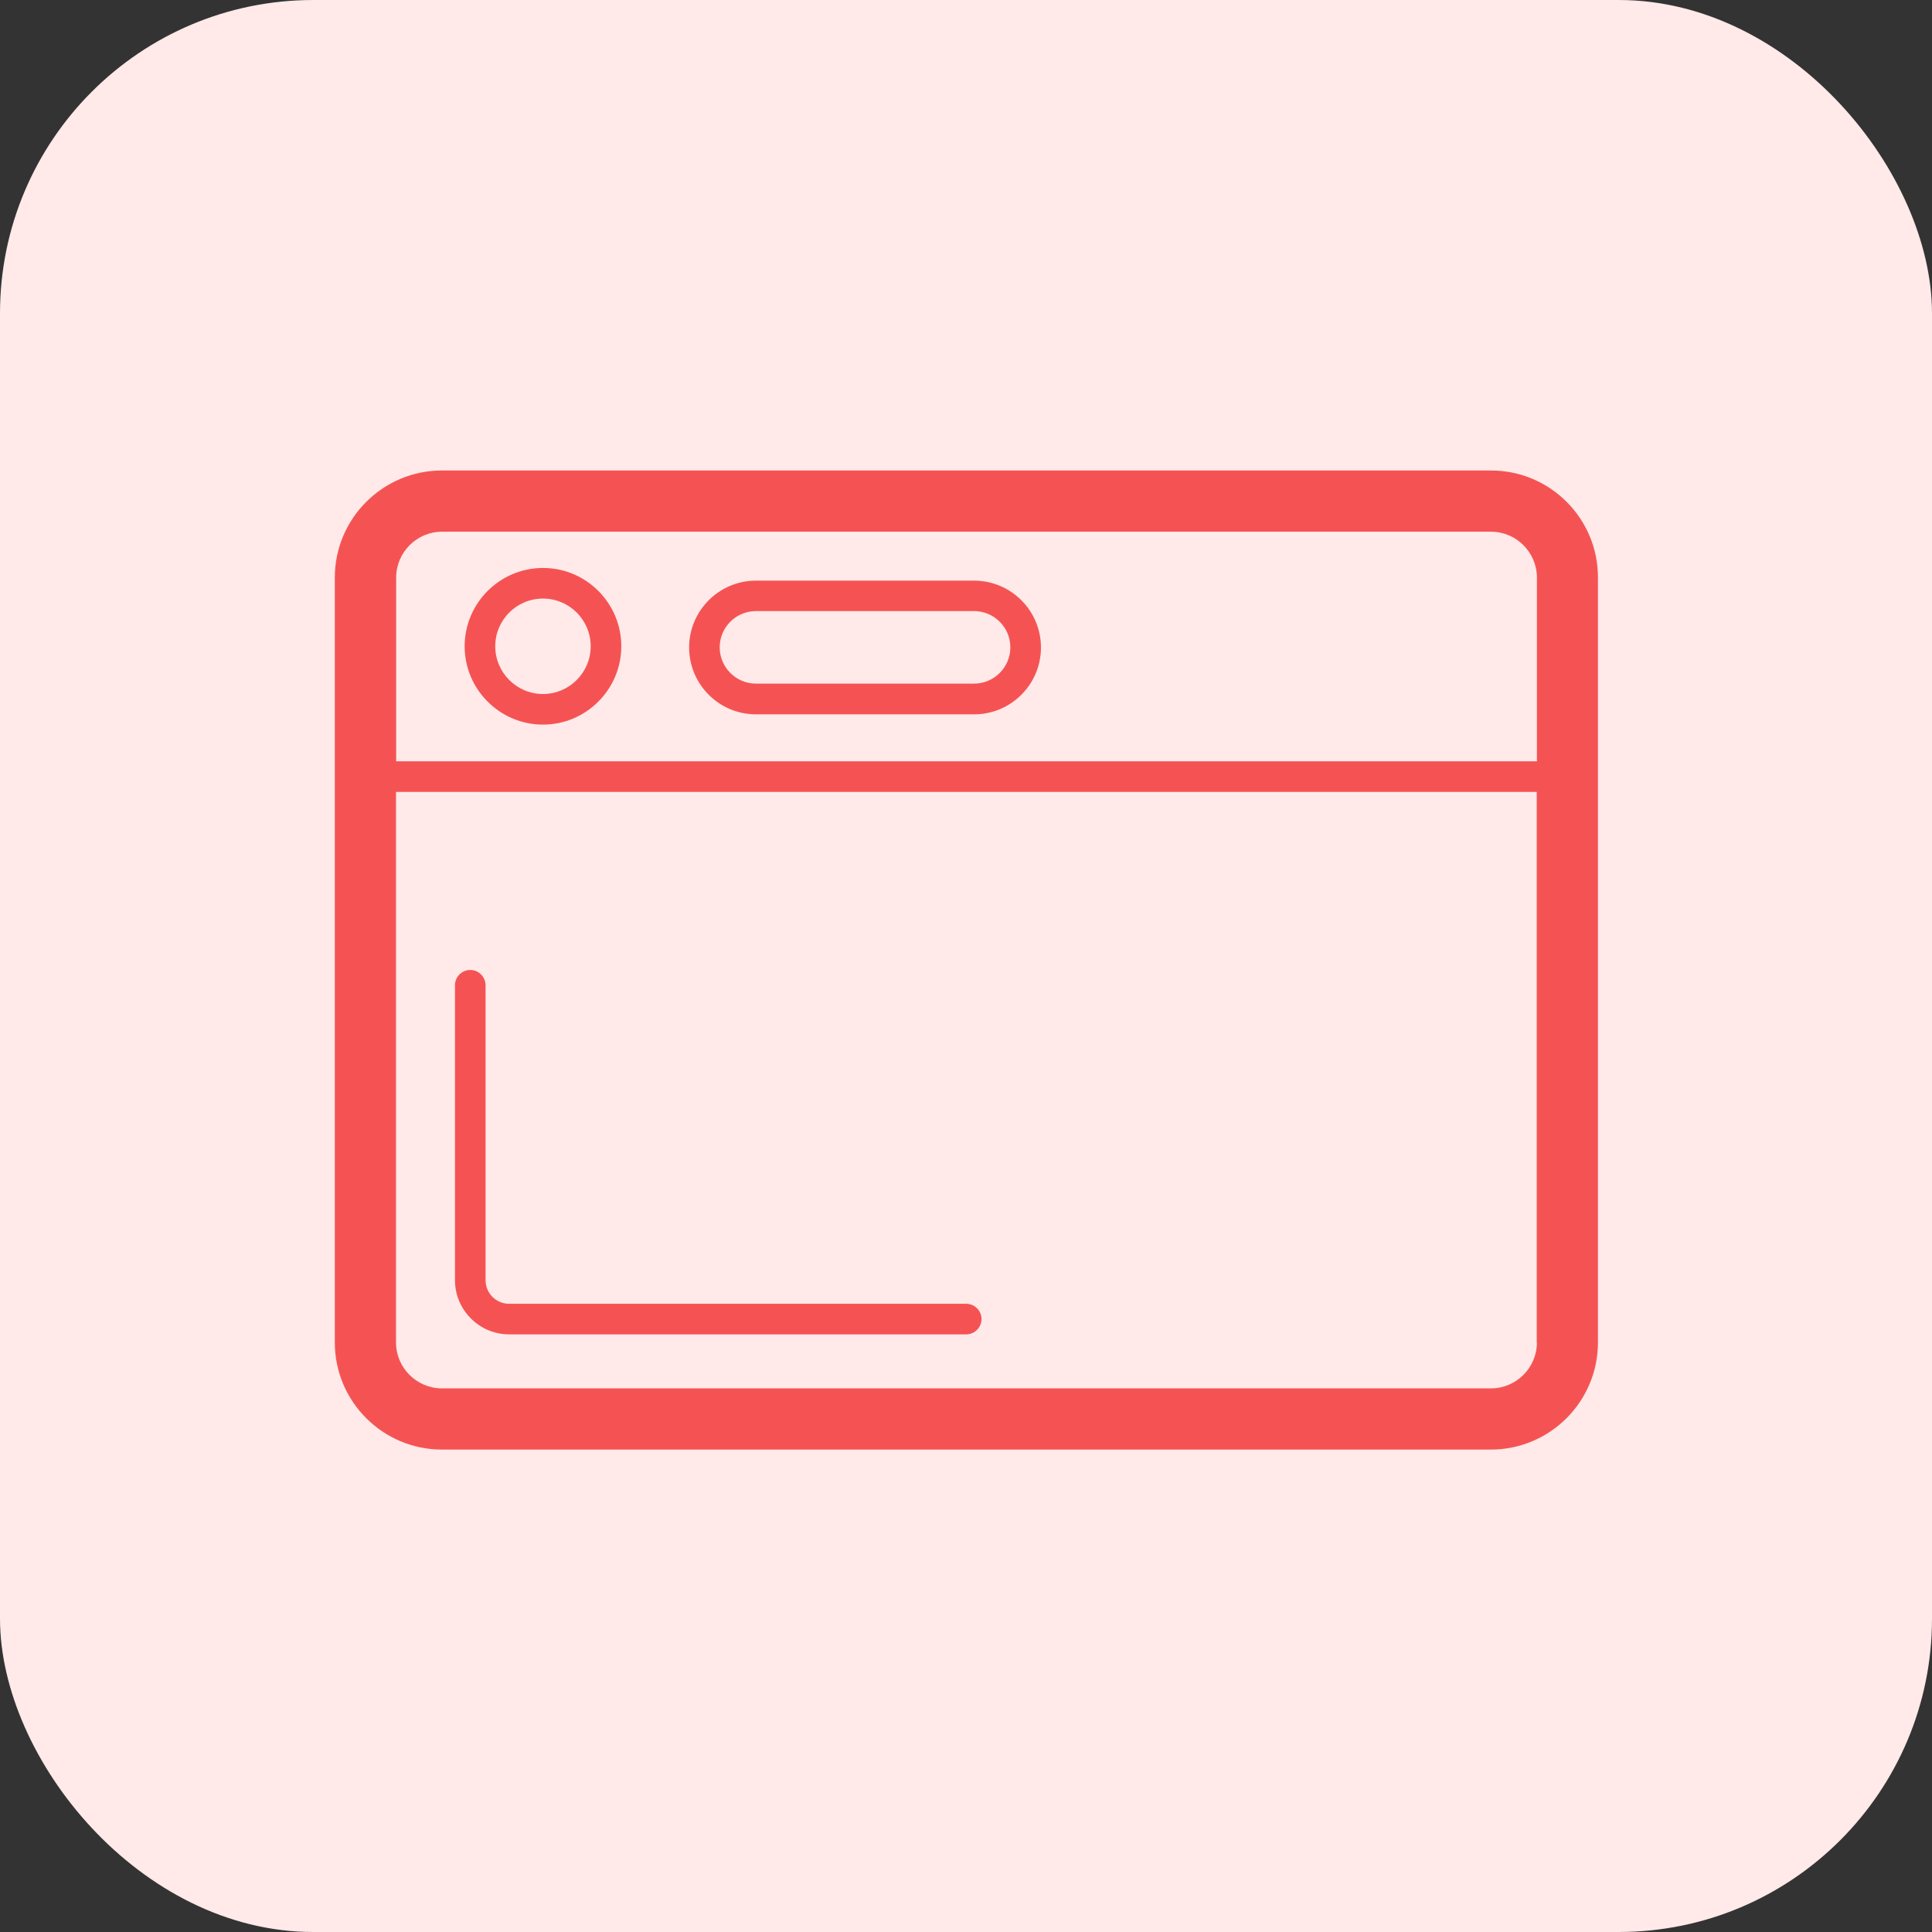 <svg xmlns="http://www.w3.org/2000/svg" width="74" height="74" viewBox="0 0 74 74" fill="none"><rect x="0" y="0" width="74" height="74" fill="#333333" stroke="none"/><rect width="74" height="74" rx="12" fill="#FFE9E9"></rect><path d="M19.5 51.109H37.008C37.33 51.109 37.594 50.846 37.594 50.523C37.594 50.201 37.33 49.938 37.008 49.938H19.5C19.002 49.938 18.598 49.533 18.598 49.035V37.738C18.598 37.416 18.334 37.152 18.012 37.152C17.689 37.152 17.426 37.416 17.426 37.738V49.041C17.432 50.178 18.357 51.109 19.5 51.109Z" fill="#F55353"></path><path d="M20.797 21.754C19.145 21.754 17.797 23.102 17.797 24.754C17.797 26.406 19.145 27.754 20.797 27.754C22.449 27.754 23.797 26.406 23.797 24.754C23.797 23.102 22.455 21.754 20.797 21.754ZM20.797 26.582C19.789 26.582 18.969 25.762 18.969 24.754C18.969 23.746 19.789 22.926 20.797 22.926C21.805 22.926 22.625 23.746 22.625 24.754C22.625 25.762 21.805 26.582 20.797 26.582Z" fill="#F55353"></path><path d="M37.31 22.24H28.955C27.543 22.24 26.395 23.389 26.395 24.801C26.395 26.213 27.543 27.361 28.955 27.361H37.31C38.723 27.361 39.871 26.213 39.871 24.801C39.871 23.389 38.723 22.24 37.31 22.24ZM37.31 26.184H28.955C28.193 26.184 27.566 25.563 27.566 24.795C27.566 24.027 28.188 23.406 28.955 23.406H37.31C38.072 23.406 38.699 24.027 38.699 24.795C38.699 25.563 38.072 26.184 37.31 26.184Z" fill="#F55353"></path><path d="M57.109 18.021H16.926C14.664 18.021 12.824 19.861 12.824 22.123V51.42C12.824 53.682 14.664 55.522 16.926 55.522H57.103C59.365 55.522 61.205 53.682 61.205 51.42V22.123C61.211 19.861 59.371 18.021 57.109 18.021ZM58.867 51.42C58.867 52.387 58.076 53.178 57.109 53.178H16.926C15.959 53.178 15.168 52.387 15.168 51.42V30.332H58.861V51.42H58.867ZM58.867 29.16H15.174V22.123C15.174 21.156 15.965 20.365 16.932 20.365H57.109C58.076 20.365 58.867 21.156 58.867 22.123V29.16Z" fill="#F55353"></path></svg>